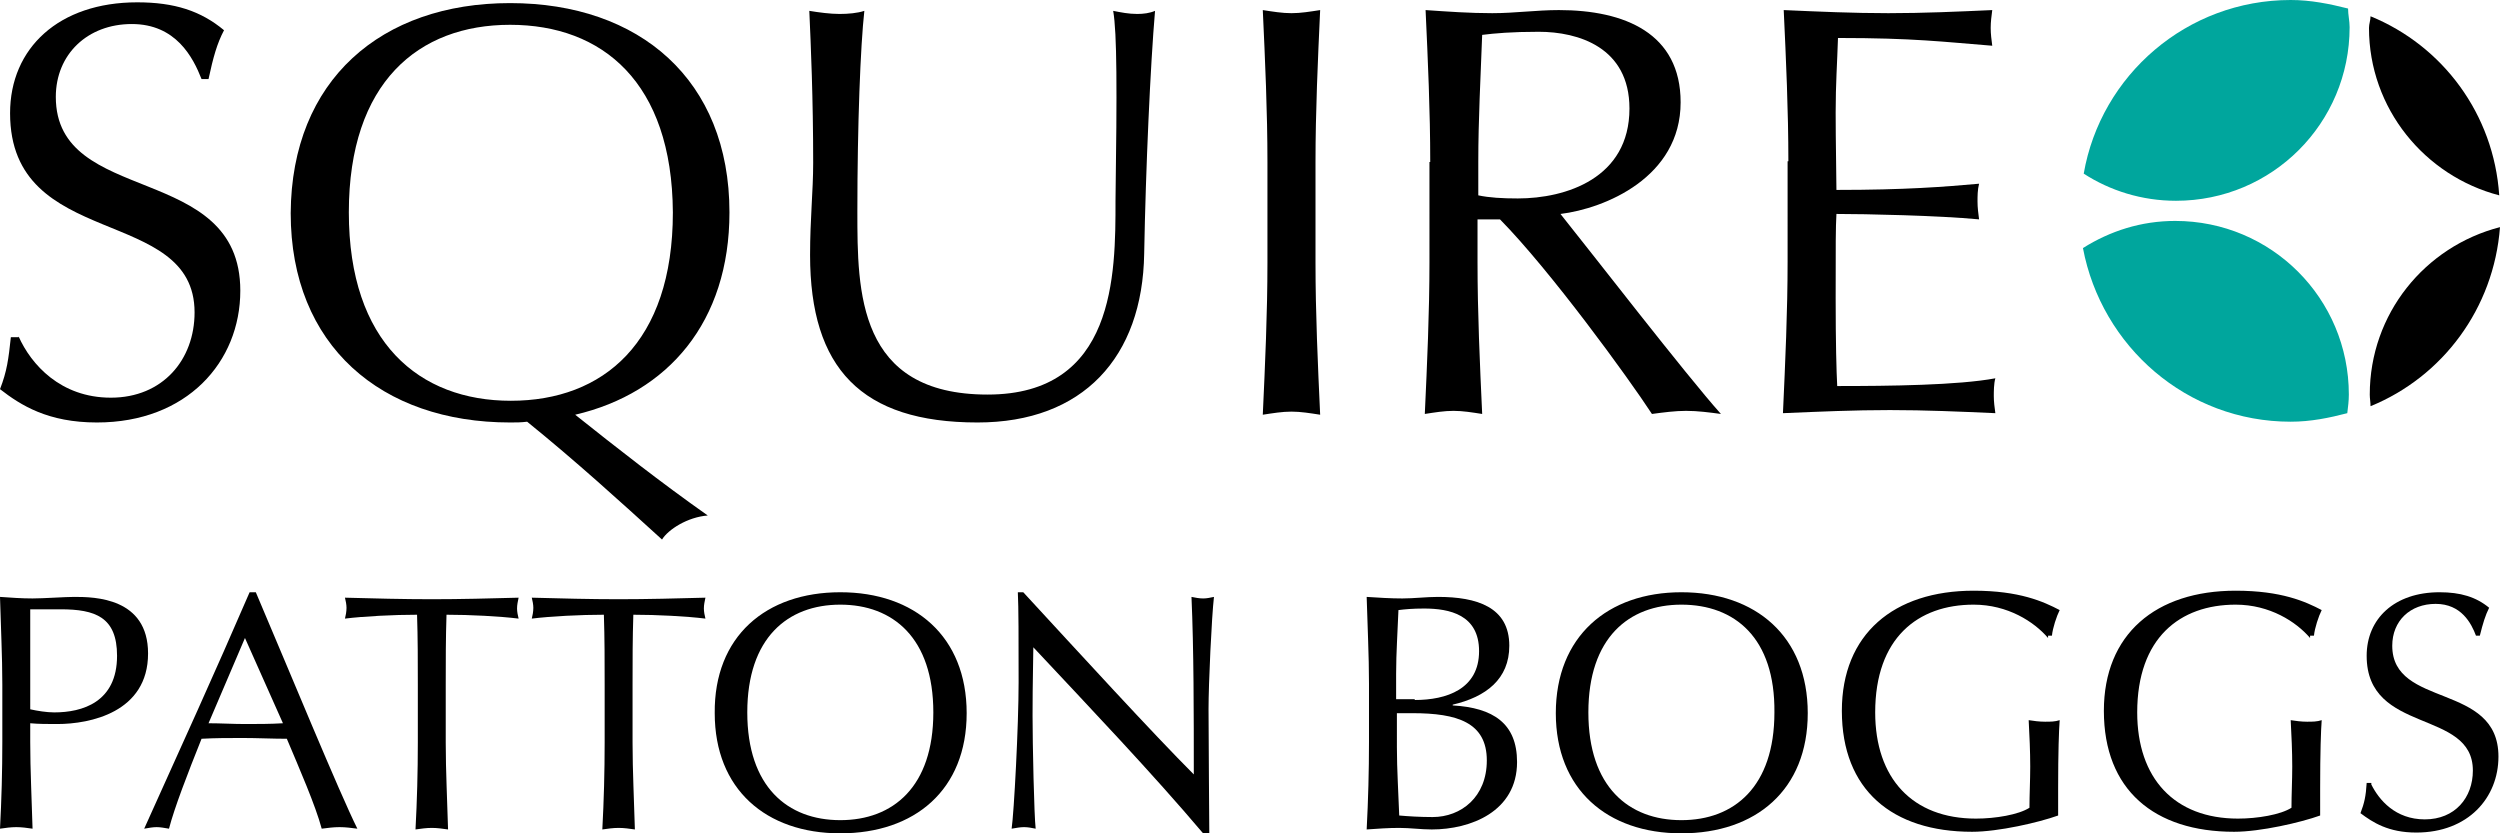 <?xml version="1.0" encoding="utf-8"?>

<!DOCTYPE svg PUBLIC "-//W3C//DTD SVG 1.1//EN" "http://www.w3.org/Graphics/SVG/1.1/DTD/svg11.dtd">
<svg version="1.1" id="Layer_1" xmlns="http://www.w3.org/2000/svg" xmlns:xlink="http://www.w3.org/1999/xlink" x="0px" y="0px"
	  viewBox="0 0 322.5 107.5" enable-background="new 0 0 322.5 107.5" xml:space="preserve">
<g>
	<path d="M2.4,43.4C4,47,7.8,51.3,14.3,51.3c6.7,0,10.8-4.9,10.8-11c0-13.9-23.8-7.9-23.8-25.7c0-8.4,6.3-14.3,16.4-14.3
		c4.8,0,8.2,1.1,11.2,3.6c-0.9,1.7-1.4,3.5-2,6.3h-0.9c-1.1-2.8-3.3-7.1-9-7.1S7.2,7,7.2,12.5C7.2,26.7,31,20.8,31,37.5
		c0,9.2-6.9,17-18.5,17c-6.3,0-9.8-2.2-12.5-4.3c0.9-2.3,1.1-3.9,1.4-6.7H2.4z"/>
	<path d="M65.8,3.2C54,3.2,45,10.6,45,27.4c0,16.8,9.1,24.3,20.9,24.3c11.9,0,20.9-7.5,20.9-24.3C86.7,10.6,77.7,3.2,65.8,3.2
		 M65.8,0.4c16.7,0,28.3,9.9,28.3,27c0,14.1-7.9,23.3-19.9,26.1c5.4,4.3,11,8.7,17.1,13c-2.6,0.2-5.1,1.8-5.9,3.1
		C79.9,64.6,74.3,59.5,68,54.4c-0.8,0.1-1.4,0.1-2.2,0.1c-16.6,0-28.3-9.9-28.3-27C37.6,10.3,49.2,0.4,65.8,0.4"/>
	<path d="M143.6,1.4c1,0.2,2,0.4,3.1,0.4c0.8,0,1.6-0.1,2.3-0.4c-0.6,7-1.2,20.3-1.4,31.3c-0.2,13.4-7.9,21.8-21.5,21.8
		c-15,0-21.6-7-21.6-21.6c0-4.7,0.4-8.2,0.4-11.9c0-8.3-0.3-15.2-0.5-19.6c1.2,0.2,2.7,0.4,3.9,0.4c1.1,0,2.3-0.1,3.2-0.4
		c-0.5,4.5-0.9,14.7-0.9,25.9c0,10.3,0,23.6,16.8,23.6c16.5,0,16.5-15.5,16.5-25C144.1,11.5,144.1,4.3,143.6,1.4"/>
	<path d="M163.5,20.9c0-6.5-0.3-13.1-0.6-19.6c1.3,0.2,2.5,0.4,3.7,0.4c1.2,0,2.4-0.2,3.7-0.4c-0.3,6.5-0.6,13.1-0.6,19.6v13
		c0,6.5,0.3,13.1,0.6,19.6c-1.3-0.2-2.5-0.4-3.7-0.4c-1.2,0-2.4,0.2-3.7,0.4c0.3-6.5,0.6-13.1,0.6-19.6V20.9z"/>
	<path d="M190.7,25.2c1.4,0.3,3.1,0.4,5.1,0.4c6.2,0,14.4-2.6,14.4-11.6c0-7.9-6.6-9.9-11.7-9.9c-3.5,0-5.7,0.2-7.3,0.4
		c-0.2,5.5-0.5,10.9-0.5,16.4V25.2z M184.5,20.9c0-6.5-0.3-13.1-0.6-19.6c2.9,0.2,5.7,0.4,8.6,0.4c2.9,0,5.7-0.4,8.6-0.4
		c8.5,0,15.7,3,15.7,11.9c0,9.7-9.8,13.7-15.5,14.4c3.7,4.6,16.3,20.9,20.7,25.8c-1.5-0.2-3-0.4-4.5-0.4c-1.4,0-2.9,0.2-4.4,0.4
		c-3-4.6-13.1-18.5-19.6-25.1h-2.9v5.5c0,6.5,0.3,13.1,0.6,19.6c-1.3-0.2-2.5-0.4-3.7-0.4c-1.2,0-2.4,0.2-3.7,0.4
		c0.3-6.5,0.6-13.1,0.6-19.6V20.9z"/>
	<path d="M230.7,20.8c0-6.5-0.3-13.1-0.6-19.5c4.5,0.2,9,0.4,13.5,0.4c4.5,0,9-0.2,13.4-0.4c-0.1,0.8-0.2,1.5-0.2,2.3
		c0,0.8,0.1,1.5,0.2,2.3c-6.3-0.5-10.1-1-19.9-1c-0.1,3.2-0.3,5.9-0.3,9.6c0,3.9,0.1,8.1,0.1,10c8.9,0,13.9-0.4,18.4-0.8
		c-0.2,0.8-0.2,1.6-0.2,2.3c0,0.8,0.1,1.5,0.2,2.3c-5.2-0.5-14.7-0.7-18.4-0.7c-0.1,1.8-0.1,3.7-0.1,10.9c0,5.7,0.1,9.4,0.2,11.3
		c6.7,0,15.6-0.1,20.4-1c-0.2,0.7-0.2,1.7-0.2,2.3c0,0.7,0.1,1.5,0.2,2.2c-4.5-0.2-9-0.4-13.6-0.4c-4.6,0-9.1,0.2-13.8,0.4
		c0.3-6.6,0.6-13.1,0.6-19.6V20.8z"/>
	<path d="M3.9,91.5C4.8,91.7,6,91.9,7,91.9c3.6,0,8.1-1.3,8.1-7.3c0-5-2.8-6-7.3-6H3.9V91.5z M0.3,88.3c0-3.7-0.2-7.5-0.3-11.3
		c1.4,0.1,2.8,0.2,4.2,0.2c1.4,0,4.2-0.2,5.4-0.2c2.6,0,9.5,0.1,9.5,7.3c0,7.6-7.5,9.1-11.7,9.1c-1.3,0-2.4,0-3.5-0.1v2.4
		c0,3.7,0.2,7.5,0.3,11.2c-0.7-0.1-1.4-0.2-2.1-0.2c-0.7,0-1.4,0.1-2.1,0.2c0.2-3.7,0.3-7.5,0.3-11.2V88.3z"/>
	<path d="M31.6,82.3l-4.7,11c1.5,0,3.2,0.1,4.7,0.1c1.6,0,3.3,0,4.9-0.1L31.6,82.3z M33,76.4c4.3,10.1,10.8,25.9,13.1,30.5
		c-0.8-0.1-1.5-0.2-2.3-0.2c-0.8,0-1.5,0.1-2.3,0.2c-0.8-3-2.9-7.8-4.5-11.6c-1.9,0-3.8-0.1-5.7-0.1c-1.8,0-3.5,0-5.3,0.1
		c-1.8,4.5-3.5,8.9-4.2,11.6c-0.6-0.1-1.1-0.2-1.6-0.2c-0.5,0-1,0.1-1.6,0.2c4.6-10.2,9.2-20.3,13.6-30.5H33z"/>
	<path d="M53.9,88.3c0-3,0-6-0.1-9c-3,0-6.9,0.2-9.3,0.5c0.1-0.4,0.2-0.9,0.2-1.4c0-0.4-0.1-0.9-0.2-1.3c3.7,0.1,7.5,0.2,11.2,0.2
		c3.7,0,7.5-0.1,11.2-0.2c-0.1,0.5-0.2,0.9-0.2,1.4c0,0.4,0.1,0.9,0.2,1.3c-2.4-0.3-6.3-0.5-9.3-0.5c-0.1,3-0.1,6-0.1,9v7.5
		c0,3.7,0.2,7.5,0.3,11.2c-0.7-0.1-1.4-0.2-2.1-0.2c-0.7,0-1.4,0.1-2.1,0.2c0.2-3.7,0.3-7.5,0.3-11.2V88.3z"/>
	<path d="M78,88.3c0-3,0-6-0.1-9c-3,0-6.9,0.2-9.3,0.5c0.1-0.4,0.2-0.9,0.2-1.4c0-0.4-0.1-0.9-0.2-1.3c3.7,0.1,7.5,0.2,11.2,0.2
		c3.7,0,7.5-0.1,11.2-0.2c-0.1,0.5-0.2,0.9-0.2,1.4c0,0.4,0.1,0.9,0.2,1.3c-2.4-0.3-6.3-0.5-9.3-0.5c-0.1,3-0.1,6-0.1,9v7.5
		c0,3.7,0.2,7.5,0.3,11.2c-0.7-0.1-1.4-0.2-2.1-0.2c-0.7,0-1.4,0.1-2.1,0.2c0.2-3.7,0.3-7.5,0.3-11.2V88.3z"/>
	<path d="M108.4,78c-6.8,0-12,4.3-12,13.9c0,9.6,5.2,13.9,12,13.9c6.8,0,12-4.3,12-13.9C120.4,82.3,115.2,78,108.4,78 M108.4,76.4
		c9.6,0,16.3,5.7,16.3,15.6c0,9.9-6.7,15.5-16.3,15.5c-9.6,0-16.2-5.7-16.2-15.5C92.1,82.1,98.8,76.4,108.4,76.4"/>
	<path d="M155.2,107.5c-6.6-7.8-14.5-16.1-21.9-24c0,1.6-0.1,4.2-0.1,8.8c0,3.7,0.2,12.9,0.4,14.6c-0.5-0.1-1-0.2-1.5-0.2
		c-0.5,0-1,0.1-1.6,0.2c0.3-2,0.9-13.2,0.9-18.9c0-5.5,0-9.7-0.1-11.6h0.7c7.1,7.7,16.7,18.2,22,23.5c0-7.8,0-16.2-0.3-22.9
		c0.5,0.1,1,0.2,1.5,0.2c0.5,0,0.9-0.1,1.4-0.2c-0.3,2.6-0.7,11.2-0.7,14.5c0,4.4,0.1,14,0.1,16H155.2z"/>
	<path d="M180.2,96.4c0,2.9,0.2,5.9,0.3,8.8c1.1,0.1,2.7,0.2,4.3,0.2c3.7,0,7-2.6,7-7.3c0-4.9-3.8-6.1-9.6-6.1h-2V96.4z M182.5,90.3
		c4.1,0,8.3-1.4,8.3-6.3c0-4.7-3.8-5.5-7.1-5.5c-1.5,0-2.5,0.1-3.3,0.2c-0.1,2.7-0.3,5.5-0.3,8.2v3.3H182.5z M176.6,88.2
		c0-3.7-0.2-7.5-0.3-11.2c1.5,0.1,3.1,0.2,4.6,0.2c1.5,0,3.1-0.2,4.6-0.2c5,0,9.2,1.3,9.2,6.3c0,4.3-3,6.6-7.3,7.6v0.1
		c5.2,0.3,8.3,2.3,8.3,7.3c0,6.4-6,8.7-11,8.7c-1.4,0-2.8-0.2-4.2-0.2c-1.4,0-2.8,0.1-4.2,0.2c0.2-3.8,0.3-7.6,0.3-11.3V88.2z"/>
	<path d="M216.9,78c-6.8,0-12,4.3-12,13.9c0,9.6,5.2,13.9,12,13.9c6.8,0,12-4.3,12-13.9C229,82.3,223.8,78,216.9,78 M216.9,76.4
		c9.6,0,16.3,5.7,16.3,15.6c0,9.9-6.7,15.5-16.3,15.5c-9.6,0-16.2-5.7-16.2-15.5C200.7,82.1,207.4,76.4,216.9,76.4"/>
	<path d="M264.2,82.3c-1.8-2.1-5.2-4.3-9.6-4.3c-7.2,0-12.7,4.3-12.7,13.9c0,8.5,4.8,13.7,13,13.7c2.5,0,5.5-0.5,6.9-1.4
		c0-1.7,0.1-3.5,0.1-5.3c0-2-0.1-4.1-0.2-6c0.6,0.1,1.4,0.2,2.1,0.2c0.7,0,1.3,0,1.9-0.2c-0.1,1.3-0.2,4.1-0.2,8.8
		c0,1.1,0,2.3,0,3.5c-2.5,0.9-7.7,2.1-11.1,2.1c-10.3,0-16.8-5.4-16.8-15.6c0-9.9,6.7-15.5,17-15.5c5.9,0,9,1.4,11.1,2.5
		c-0.4,0.8-0.9,2.3-1,3.3H264.2z"/>
	<path d="M298,82.3c-1.8-2.1-5.2-4.3-9.6-4.3c-7.2,0-12.7,4.3-12.7,13.9c0,8.5,4.8,13.7,13,13.7c2.5,0,5.5-0.5,6.9-1.4
		c0-1.7,0.1-3.5,0.1-5.3c0-2-0.1-4.1-0.2-6c0.6,0.1,1.4,0.2,2.1,0.2c0.7,0,1.3,0,1.9-0.2c-0.1,1.3-0.2,4.1-0.2,8.8
		c0,1.1,0,2.3,0,3.5c-2.5,0.9-7.7,2.1-11.1,2.1c-10.3,0-16.8-5.4-16.8-15.6c0-9.9,6.7-15.5,17-15.5c5.9,0,9,1.4,11.1,2.5
		c-0.4,0.8-0.9,2.3-1,3.3H298z"/>
	<path d="M305.9,101.2c1,2,3.1,4.5,6.9,4.5c3.9,0,6.2-2.8,6.2-6.3c0-8-13.7-4.6-13.7-14.8c0-4.8,3.6-8.2,9.4-8.2
		c2.7,0,4.7,0.6,6.4,2c-0.5,1-0.8,2-1.2,3.6h-0.5c-0.6-1.6-1.9-4.1-5.2-4.1c-3.3,0-5.6,2.2-5.6,5.4c0,8.1,13.7,4.7,13.7,14.3
		c0,5.3-3.9,9.8-10.6,9.8c-3.6,0-5.6-1.3-7.2-2.5c0.5-1.3,0.7-2.2,0.8-3.9H305.9z"/>
	<path d="M305.8,2.1c0,0.5-0.2,1-0.2,1.5c0,10.4,7.2,19.1,16.8,21.6C321.7,14.7,315.1,5.9,305.8,2.1"/>
	<path fill="#00A69D" d="M295.5,0c-13.4,0-24.5,9.7-26.7,22.4c3.4,2.2,7.5,3.5,11.9,3.5c12.4,0,22.4-10,22.4-22.4
		c0-0.8-0.2-1.6-0.2-2.4C300.5,0.5,298.1,0,295.5,0"/>
	<path fill="#00A69D" d="M295.5,54.4c2.6,0,5-0.5,7.3-1.1c0.1-0.8,0.2-1.6,0.2-2.4c0-12.4-10-22.4-22.4-22.4
		c-4.4,0-8.4,1.3-11.9,3.5C271.1,44.7,282.1,54.4,295.5,54.4"/>
	<path d="M305.8,52.4c9.3-3.8,15.9-12.6,16.7-23.1c-9.7,2.5-16.8,11.2-16.8,21.6C305.7,51.4,305.8,51.9,305.8,52.4"/>
</g>
</svg>

